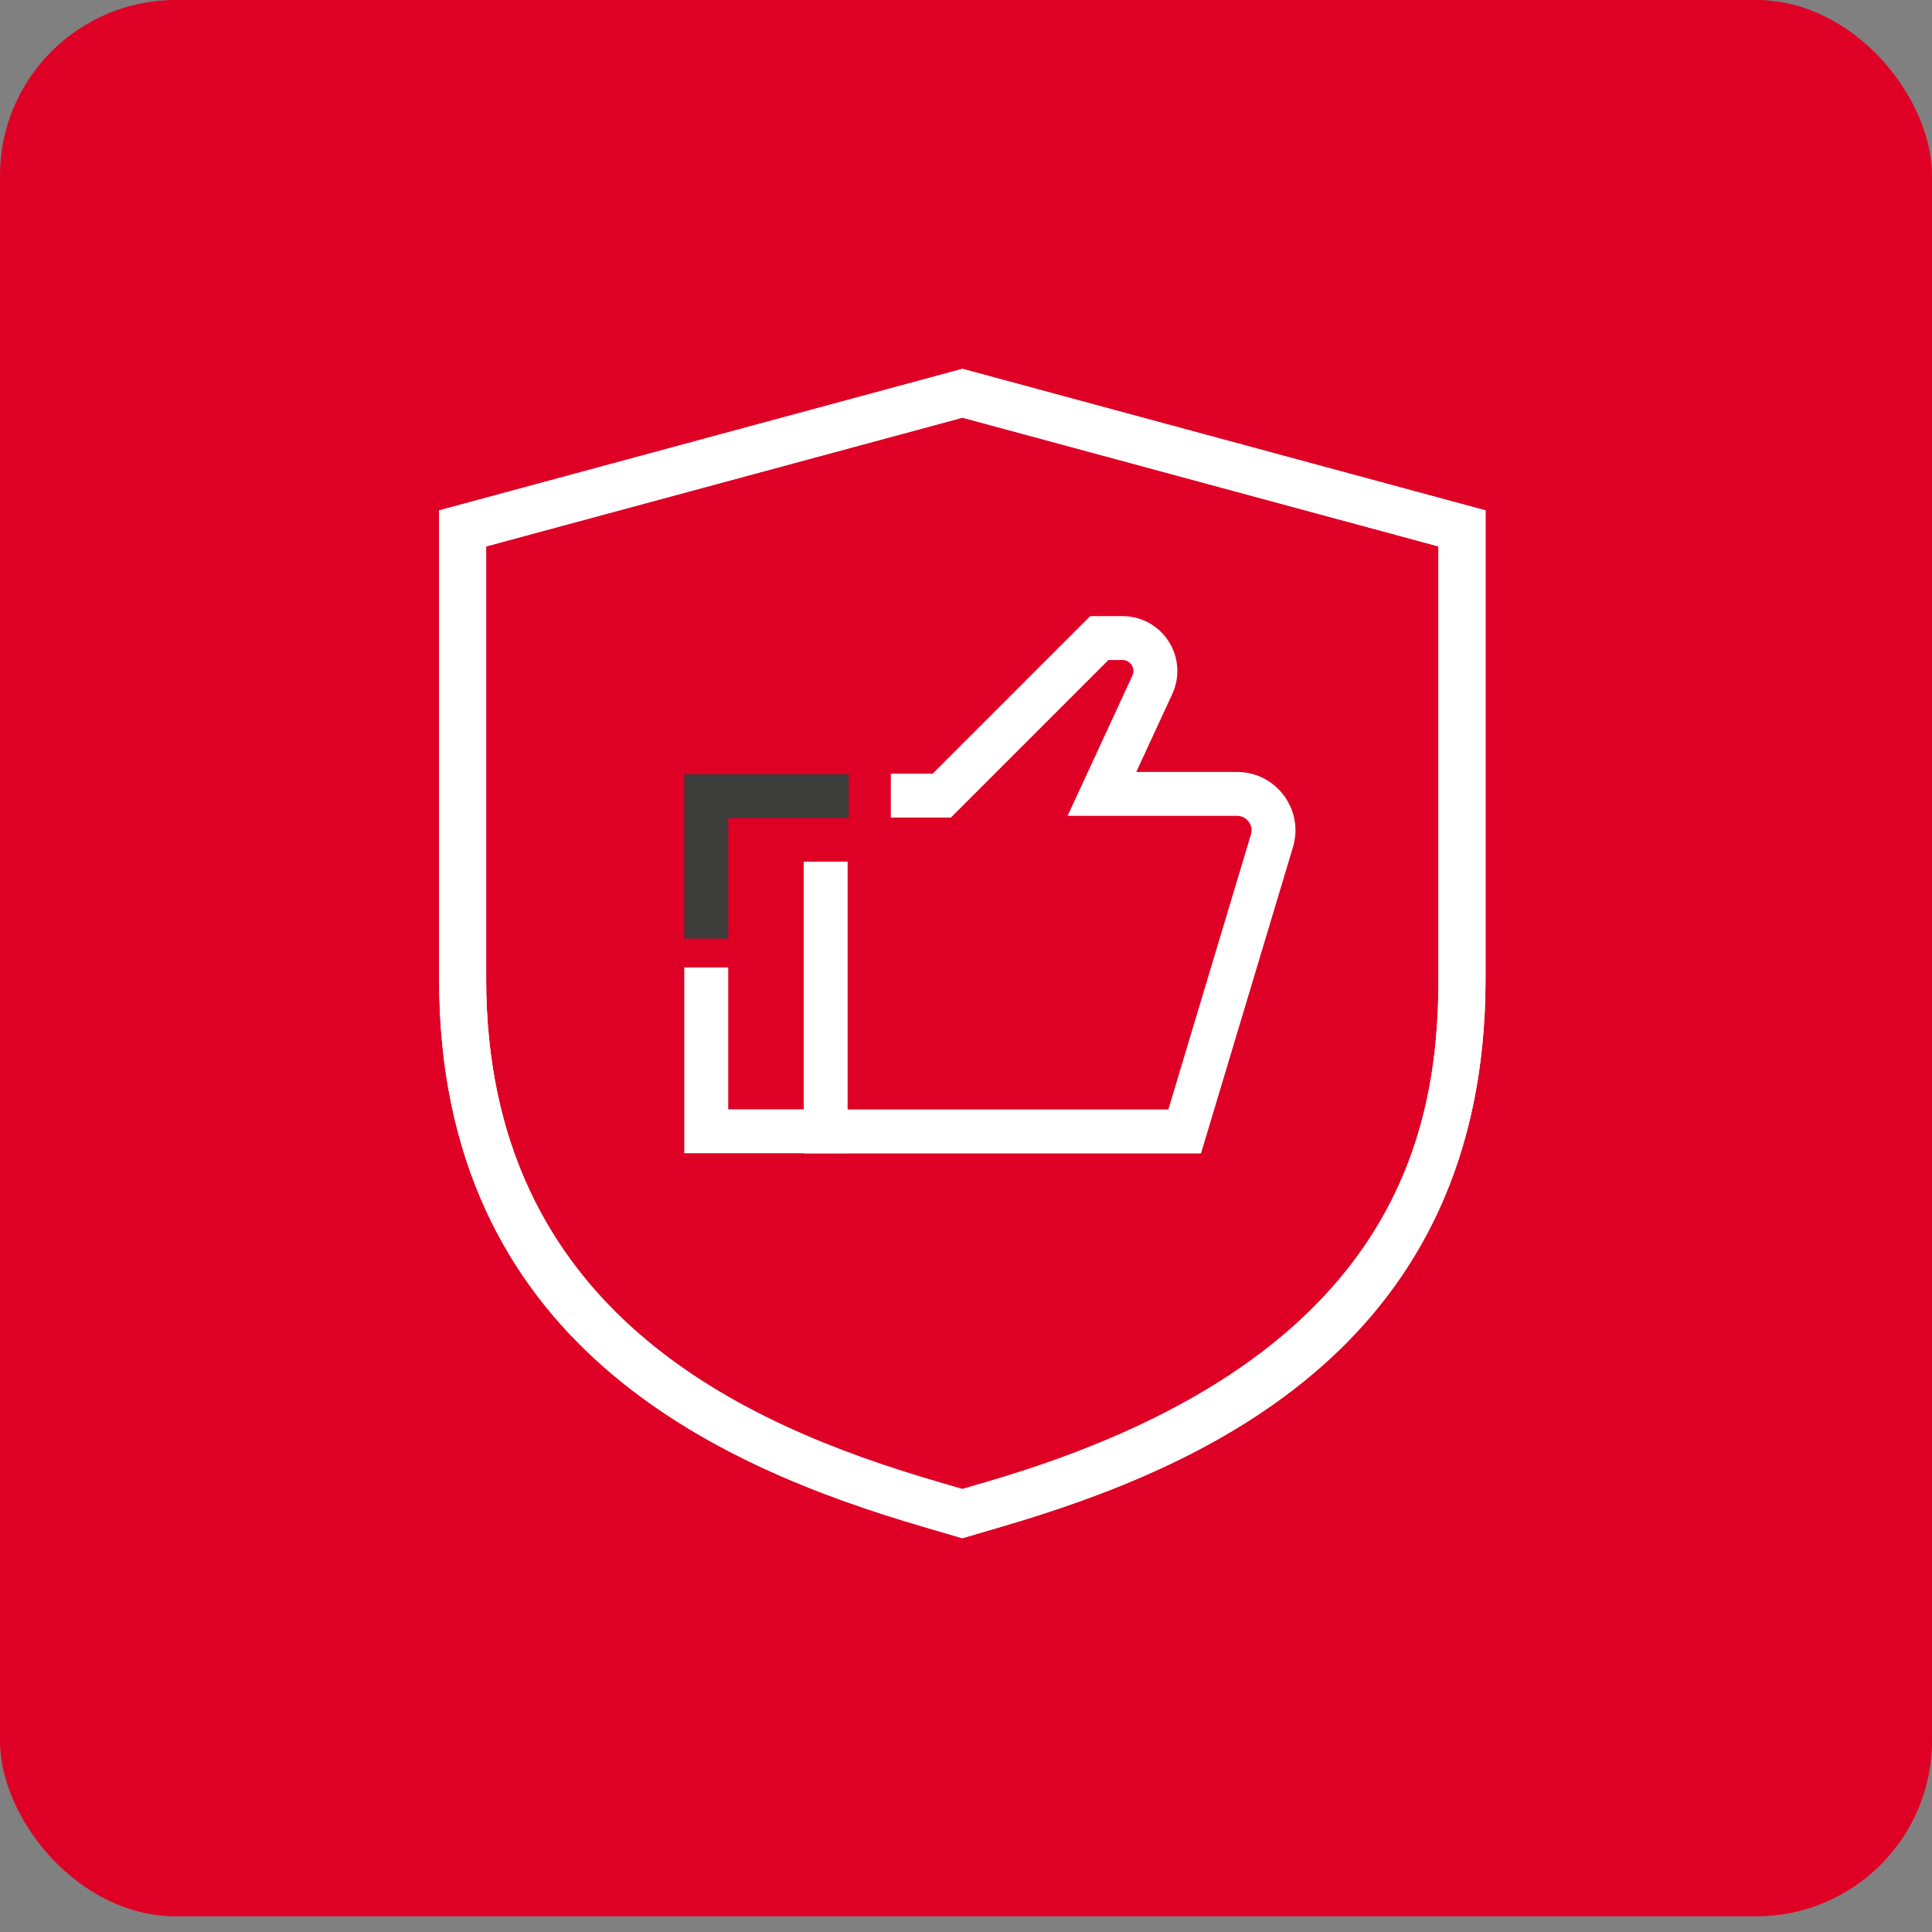 <svg width="110" height="110" viewBox="0 0 110 110" fill="none" xmlns="http://www.w3.org/2000/svg">
<rect x="0" y="0" width="110" height="110" fill="#808080" stroke="none"/>
<rect width="110" height="109.106" rx="10" fill="#DF0025"/>
<g clip-path="url(#clip0_7297_21518)">
<path d="M54.8 21L25 29.06V55.74C25 76.48 40.76 83.48 52.61 86.94L54.79 87.58L56.97 86.94C68.82 83.48 84.58 76.48 84.58 55.74V29.06L54.8 21ZM81.9 55.74C81.9 64.81 79.24 77.64 56.22 84.36L54.79 84.78L53.36 84.36C42.34 81.14 27.68 74.67 27.68 55.74V31.11L54.8 23.78L81.9 31.11V55.73V55.74Z" fill="white"/>
<path d="M51.97 45.3H53.62L62.59 36.33H63.91C65.28 36.33 66.18 37.75 65.61 38.99L62.74 45.2H70.43C71.82 45.2 72.82 46.54 72.42 47.87L67.45 64.42H47.01V50.31" stroke="white" stroke-width="2.5" stroke-miterlimit="10" stroke-linecap="square"/>
<path d="M47.011 64.41H40.211V56.33" stroke="white" stroke-width="2.5" stroke-miterlimit="10" stroke-linecap="square"/>
<path d="M40.211 53.44V45.33H48.321" stroke="#3C3C3B" stroke-width="2.5" stroke-miterlimit="10"/>
<path d="M54.8 21L25 29.06V55.74C25 76.48 40.76 83.48 52.61 86.94L54.79 87.58L56.97 86.94C68.82 83.48 84.58 76.48 84.58 55.74V29.06L54.8 21ZM81.9 55.74C81.9 64.81 79.24 77.64 56.22 84.36L54.79 84.78L53.36 84.36C42.34 81.14 27.68 74.67 27.68 55.74V31.11L54.8 23.78L81.9 31.11V55.73V55.74Z" fill="white"/>
</g>
<defs>
<clipPath id="clip0_7297_21518">
<rect width="59.59" height="66.58" fill="white" transform="translate(25 21)"/>
</clipPath>
</defs>
</svg>
